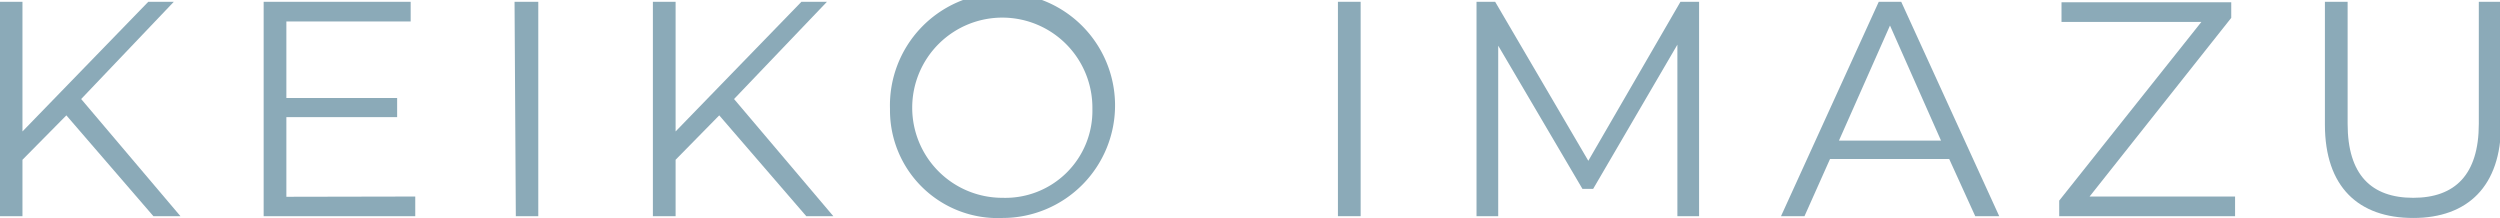 <?xml version="1.0" encoding="UTF-8"?>
<svg xmlns="http://www.w3.org/2000/svg" id="レイヤー_1" data-name="レイヤー 1" viewBox="0 0 97.95 8.54">
  <defs>
    <style>
      .cls-1 {
        isolation: isolate;
      }

      .cls-2 {
        fill: #8baab8;
      }
    </style>
  </defs>
  <g id="MASAMI_ONISHI" data-name="MASAMI ONISHI" class="cls-1">
    <g class="cls-1">
      <path class="cls-2" d="M548.51,421.19l-1.72,1.74v2.21h-.88v-8.4h.88v5.08l4.93-5.08h1l-3.63,3.81,3.89,4.59h-1.06Z" transform="translate(-545.91 -416.67)"></path>
      <path class="cls-2" d="M562.18,424.37v.77h-5.94v-8.4H562v.77h-4.87v3h4.34v.75h-4.34v3.12Z" transform="translate(-545.91 -416.67)"></path>
      <path class="cls-2" d="M566.07,416.74H567v8.4h-.88Z" transform="translate(-545.91 -416.67)"></path>
      <path class="cls-2" d="M574.09,421.19l-1.71,1.74v2.21h-.89v-8.4h.89v5.08l4.93-5.08h1l-3.64,3.81,3.89,4.59h-1.06Z" transform="translate(-545.91 -416.67)"></path>
      <path class="cls-2" d="M580.78,420.94a4.41,4.41,0,1,1,4.41,4.27A4.22,4.22,0,0,1,580.78,420.94Zm7.93,0a3.53,3.53,0,1,0-3.52,3.48A3.41,3.41,0,0,0,588.71,420.94Z" transform="translate(-545.91 -416.67)"></path>
      <path class="cls-2" d="M598.33,416.74h.89v8.4h-.89Z" transform="translate(-545.91 -416.67)"></path>
      <path class="cls-2" d="M612.48,416.74v8.4h-.85v-6.72l-3.3,5.65h-.42l-3.3-5.61v6.68h-.85v-8.4h.73l3.65,6.23,3.61-6.23Z" transform="translate(-545.91 -416.67)"></path>
      <path class="cls-2" d="M622.28,422.9h-4.67l-1,2.24h-.92l3.83-8.4h.88l3.84,8.4h-.94Zm-.32-.72-2-4.51-2,4.51Z" transform="translate(-545.91 -416.67)"></path>
      <path class="cls-2" d="M633.48,424.37v.77h-6.89v-.61l5.57-7h-5.48v-.77h6.65v.61l-5.55,7Z" transform="translate(-545.91 -416.67)"></path>
      <path class="cls-2" d="M637,421.55v-4.81h.89v4.78c0,2,.93,2.9,2.57,2.9s2.57-.91,2.57-2.9v-4.78h.87v4.81c0,2.41-1.3,3.66-3.44,3.66S637,424,637,421.55Z" transform="translate(-545.91 -416.67)"></path>
    </g>
  </g>
</svg>
